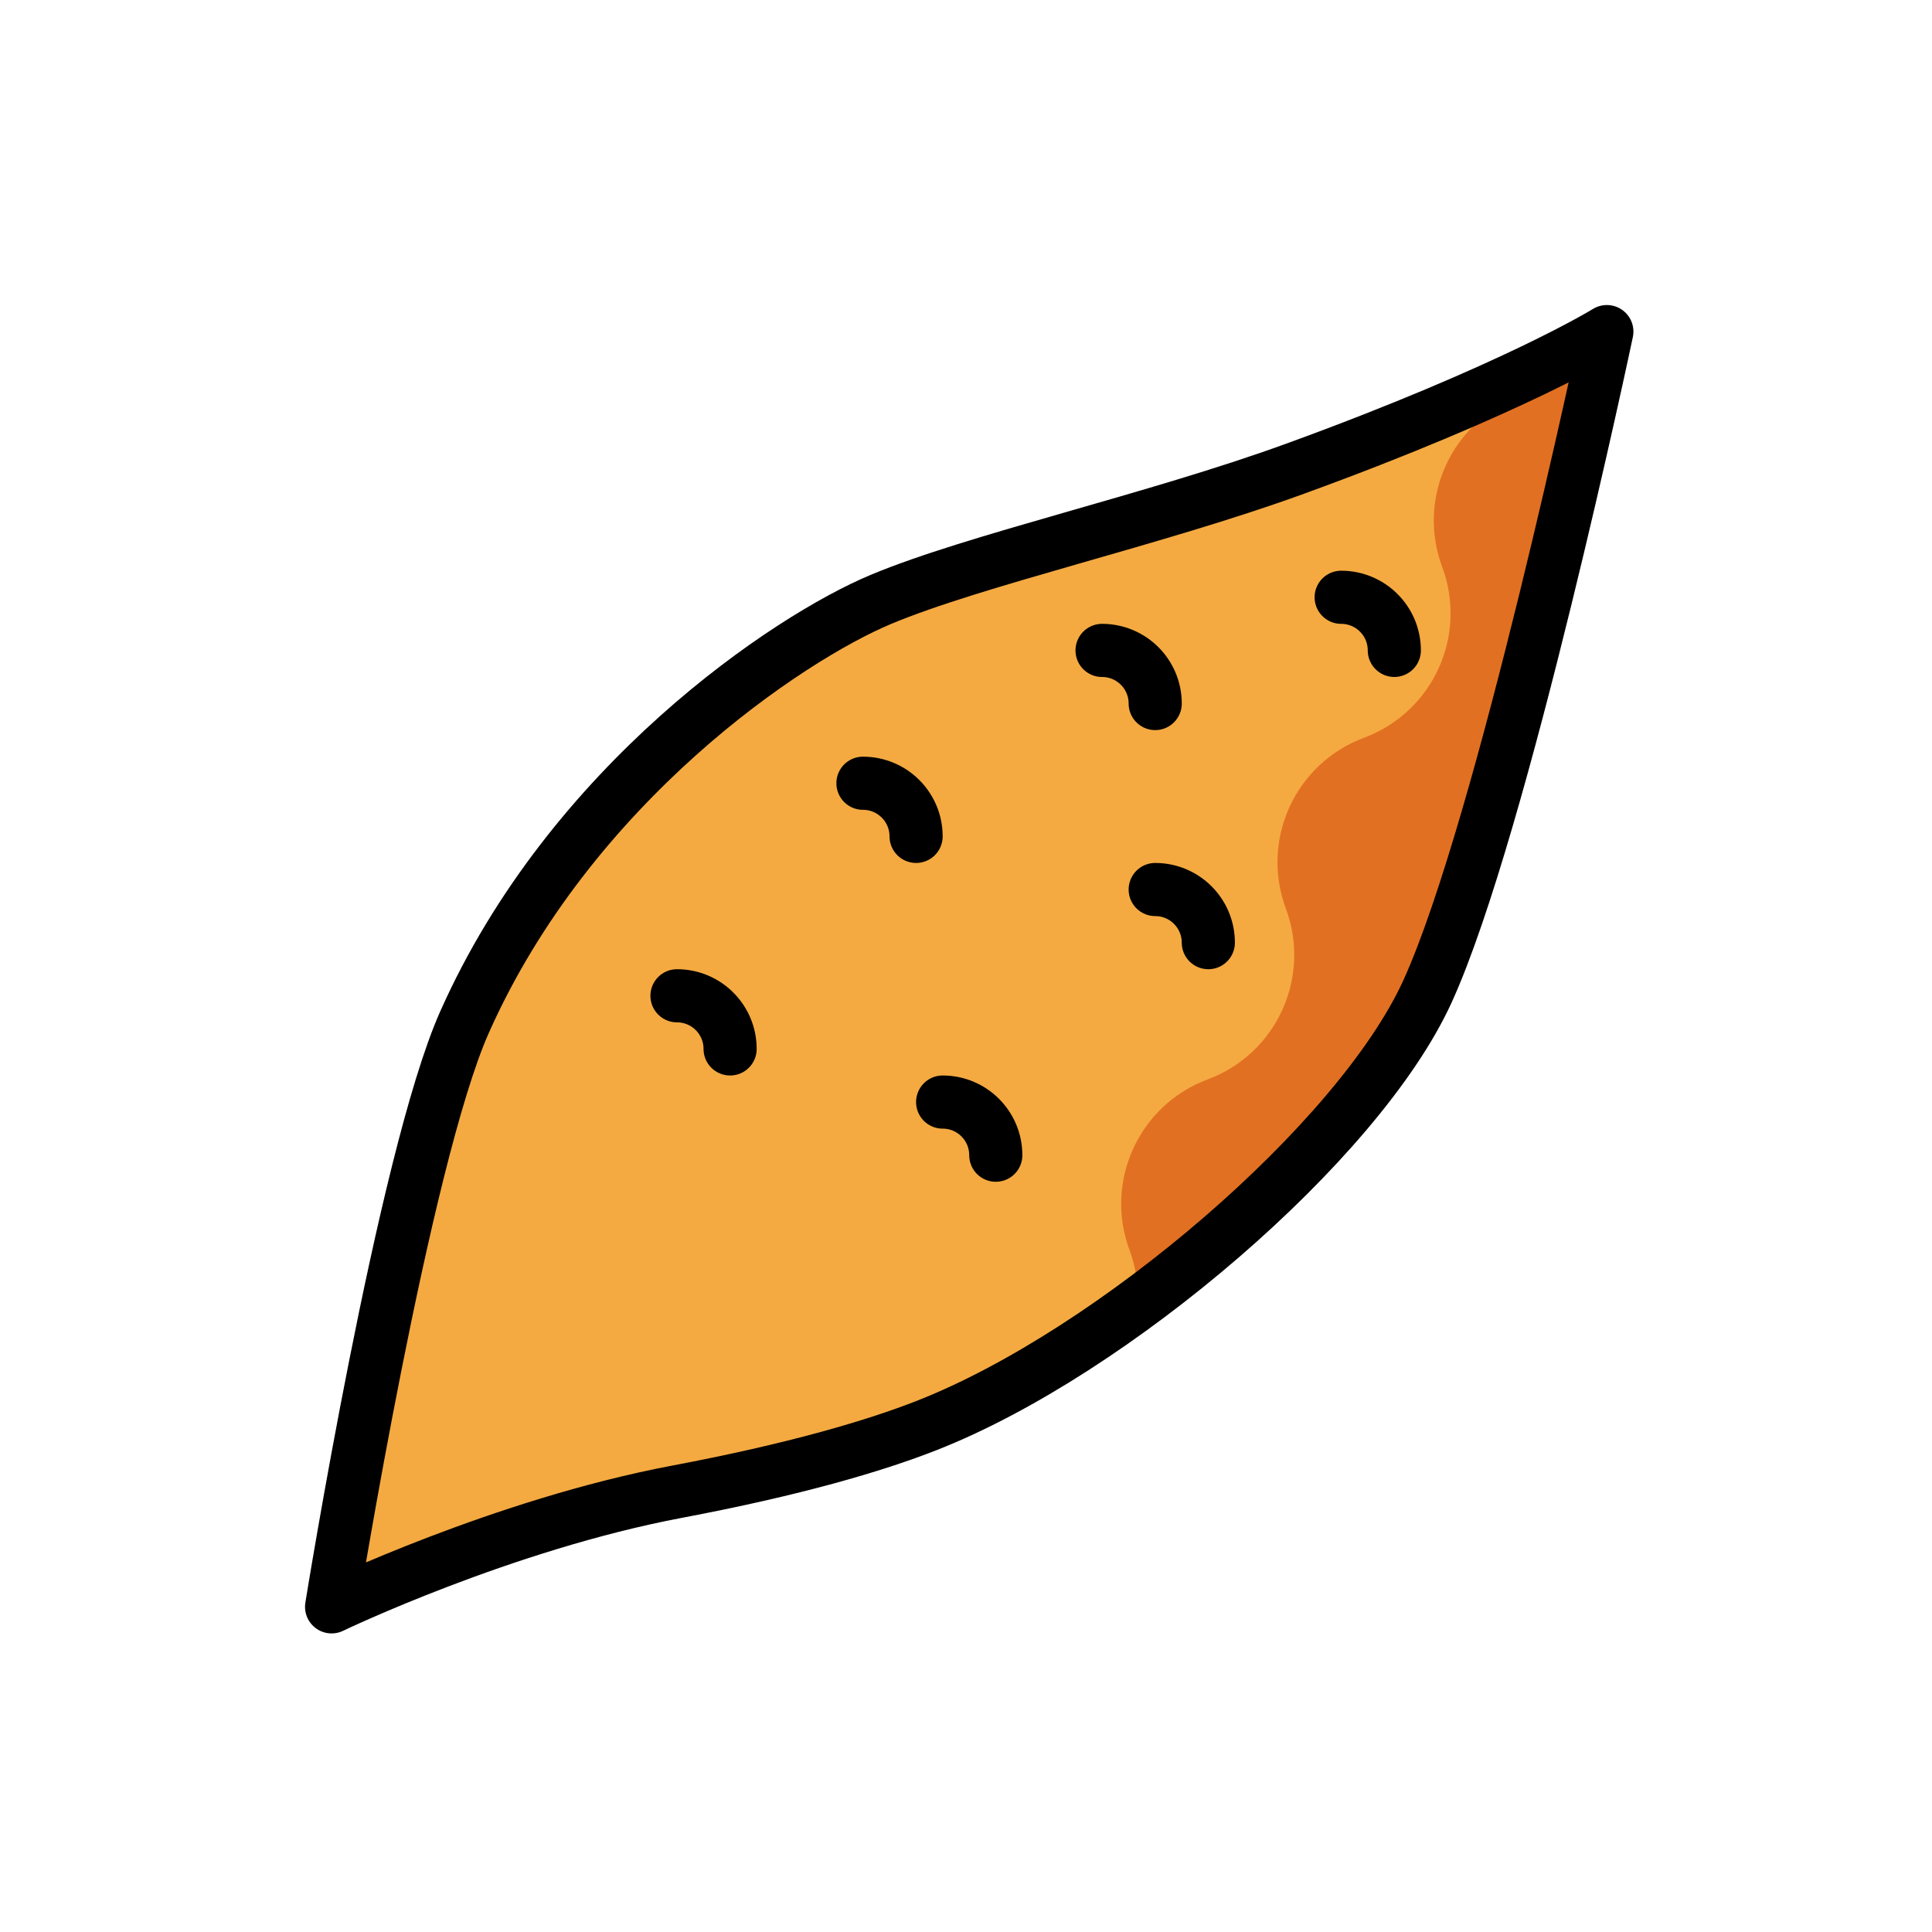 <?xml version="1.0" encoding="UTF-8"?> <svg xmlns="http://www.w3.org/2000/svg" width="101" height="101" viewBox="0 0 101 101" fill="none"><path d="M46.039 31.34C41.239 33.349 29.835 40.946 24.279 53.446C21.098 60.605 17.335 84.002 17.335 84.002C17.335 84.002 26.279 79.703 35.391 77.984C41.525 76.825 45.707 75.598 48.47 74.511C58.192 70.691 71.039 59.696 74.627 51.825C78.538 43.244 84.002 17.335 84.002 17.335C84.002 17.335 79.141 20.344 67.682 24.511C60.346 27.179 51.016 29.256 46.039 31.34Z" fill="#F4AA41"></path><path d="M82.855 17.982C82.073 19.186 80.929 20.17 79.479 20.709C75.882 22.047 74.054 26.047 75.394 29.64C76.733 33.231 74.903 37.231 71.307 38.567C67.712 39.906 65.883 43.903 67.221 47.497C68.561 51.092 66.73 55.09 63.138 56.427C59.541 57.763 57.711 61.762 59.051 65.358C59.396 66.284 59.523 67.237 59.471 68.165C66.157 63.255 72.315 56.897 74.626 51.825C78.538 43.244 84.001 17.335 84.001 17.335C84.001 17.335 83.622 17.568 82.855 17.982Z" fill="#E27022"></path><path d="M46.039 31.34C41.239 33.349 29.835 40.946 24.279 53.446C21.098 60.605 17.335 84.002 17.335 84.002C17.335 84.002 26.279 79.703 35.391 77.984C41.525 76.825 45.707 75.598 48.47 74.511C58.192 70.691 71.039 59.696 74.627 51.825C78.538 43.244 84.002 17.335 84.002 17.335C84.002 17.335 79.141 20.344 67.682 24.511C60.346 27.179 51.016 29.256 46.039 31.34Z" stroke="black" stroke-width="2.778" stroke-miterlimit="10" stroke-linecap="round" stroke-linejoin="round"></path><path d="M70.113 31.224C71.647 31.224 72.891 32.467 72.891 34.001" stroke="black" stroke-width="2.778" stroke-miterlimit="10" stroke-linecap="round" stroke-linejoin="round"></path><path d="M57.613 34.002C59.147 34.002 60.391 35.245 60.391 36.779" stroke="black" stroke-width="2.778" stroke-miterlimit="10" stroke-linecap="round" stroke-linejoin="round"></path><path d="M60.391 46.502C61.925 46.502 63.168 47.745 63.168 49.279" stroke="black" stroke-width="2.778" stroke-miterlimit="10" stroke-linecap="round" stroke-linejoin="round"></path><path d="M45.113 40.946C46.647 40.946 47.891 42.19 47.891 43.724" stroke="black" stroke-width="2.778" stroke-miterlimit="10" stroke-linecap="round" stroke-linejoin="round"></path><path d="M49.279 57.613C50.813 57.613 52.057 58.856 52.057 60.391" stroke="black" stroke-width="2.778" stroke-miterlimit="10" stroke-linecap="round" stroke-linejoin="round"></path><path d="M35.391 52.057C36.925 52.057 38.168 53.301 38.168 54.835" stroke="black" stroke-width="2.778" stroke-miterlimit="10" stroke-linecap="round" stroke-linejoin="round"></path></svg> 